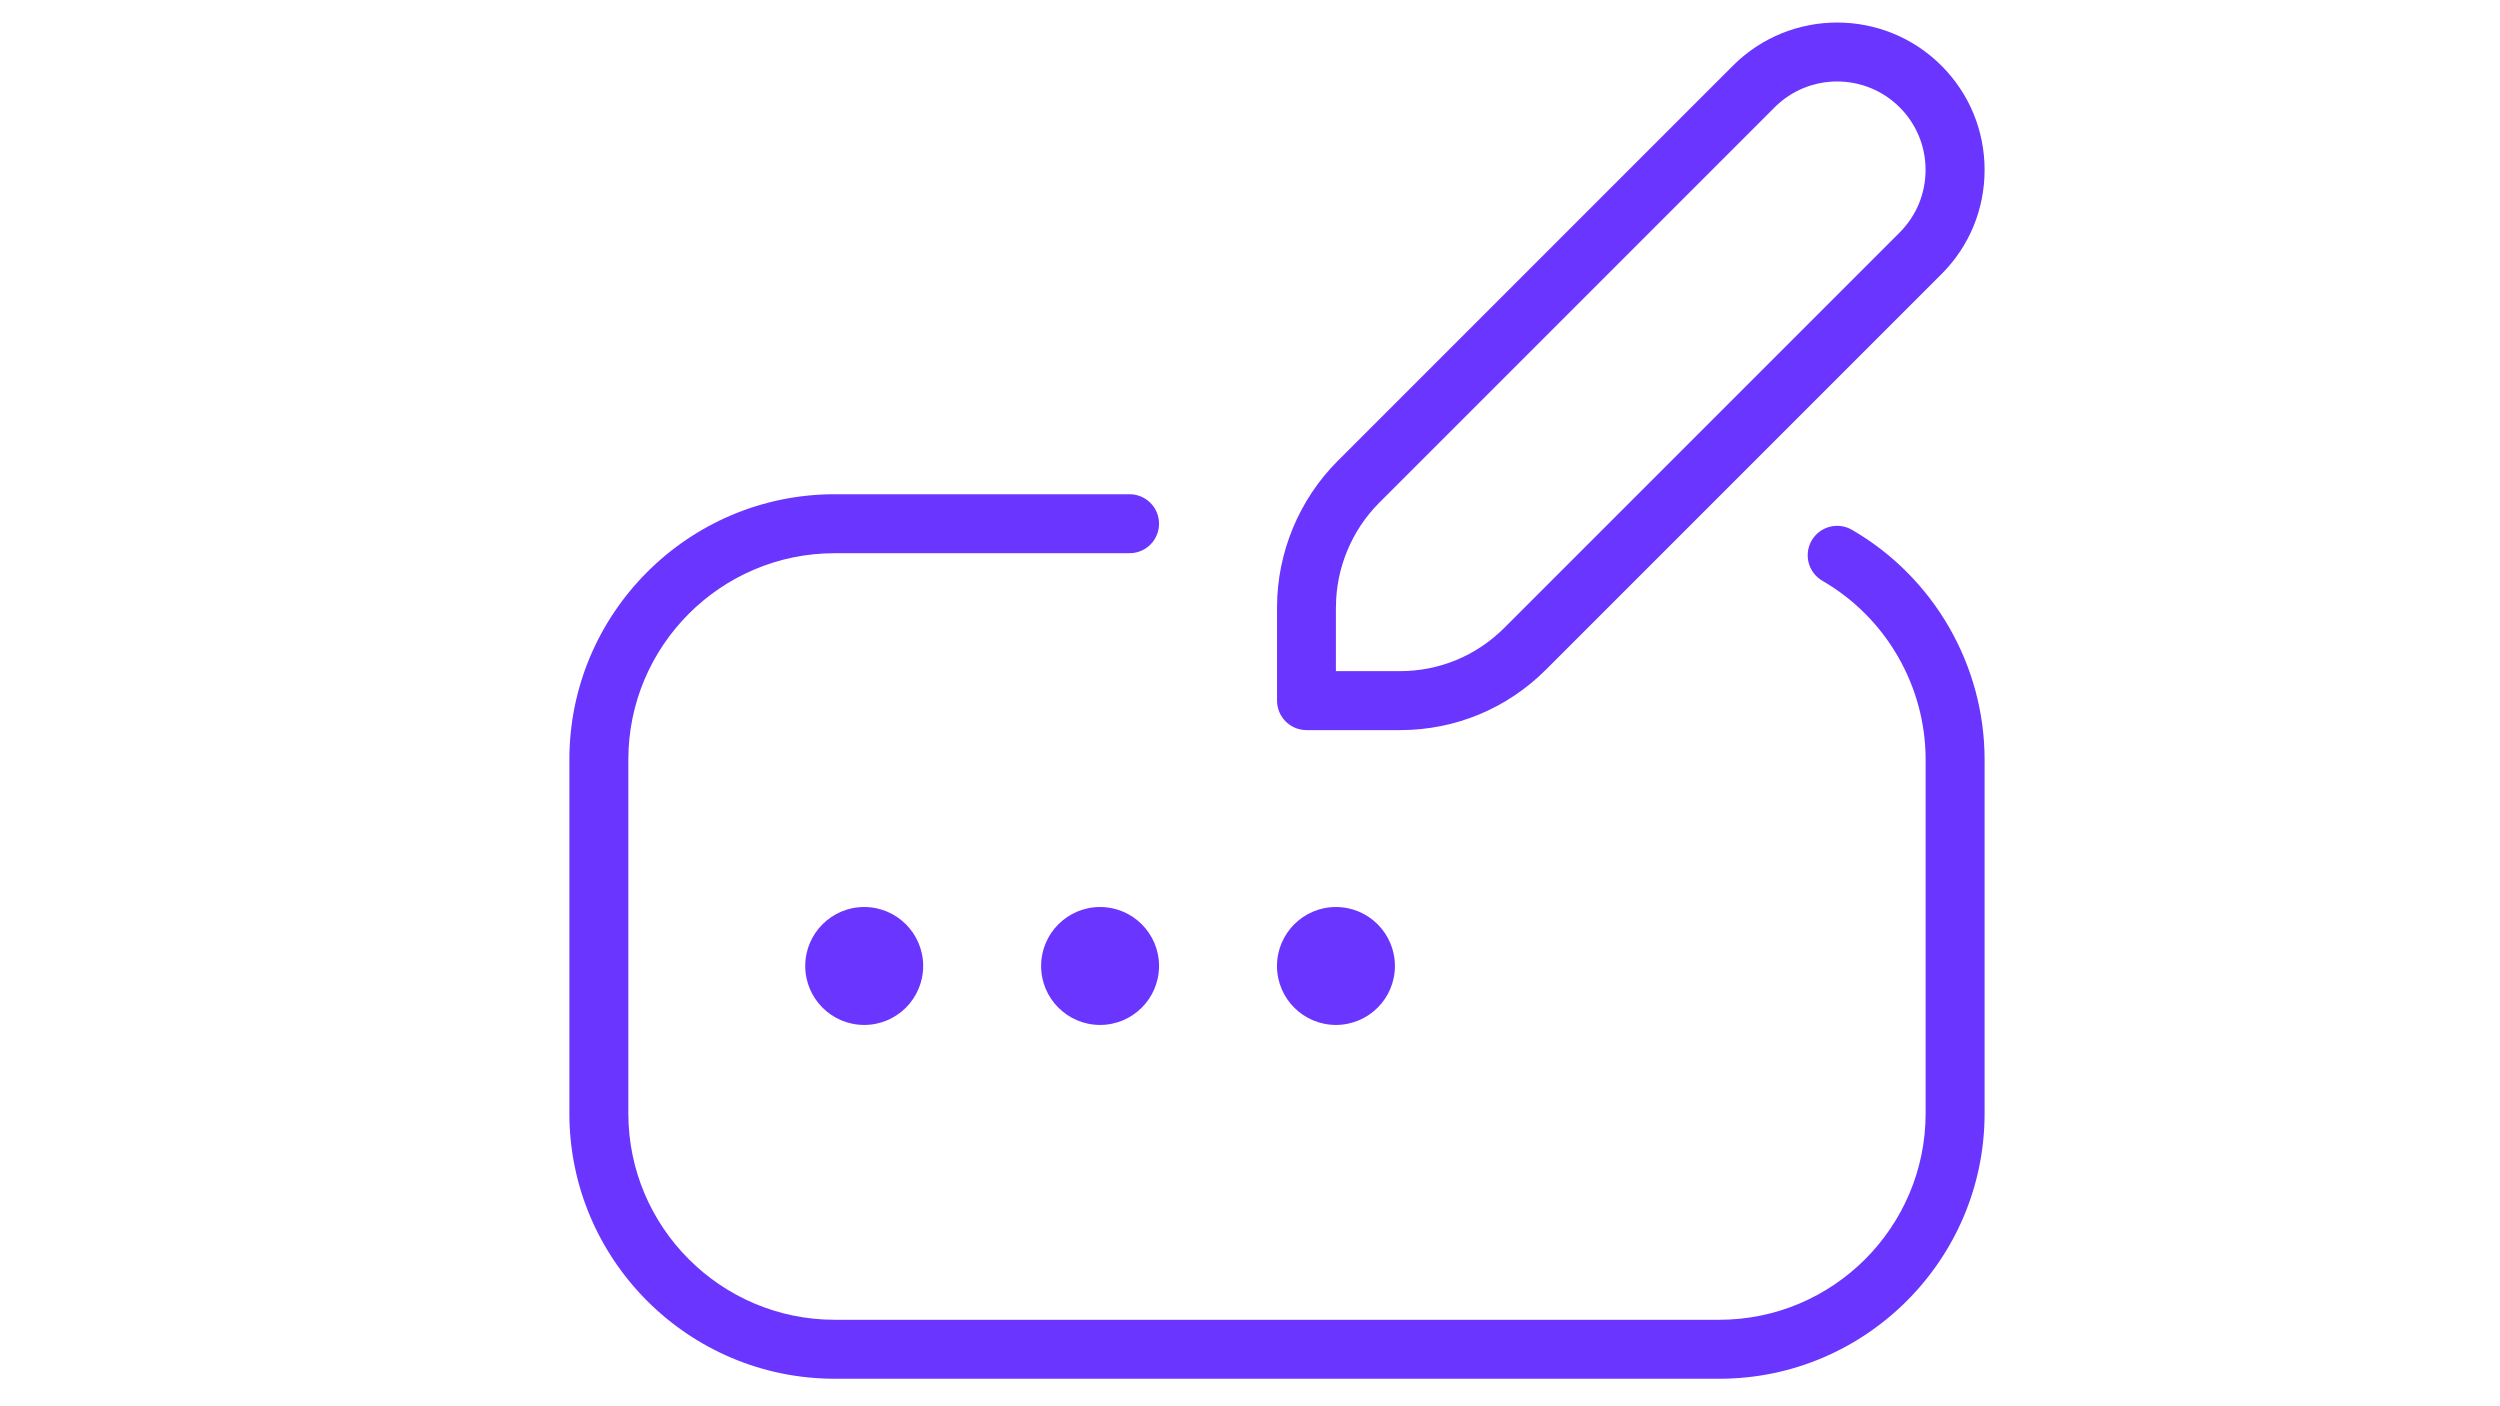 <svg xmlns="http://www.w3.org/2000/svg" xmlns:xlink="http://www.w3.org/1999/xlink" width="1920" zoomAndPan="magnify" viewBox="0 0 1440 810" height="1080" preserveAspectRatio="xMidYMid meet" version="1.2"><defs><clipPath id="65d387dabe"><path d="M 327.957 12.957 L 1143.207 12.957 L 1143.207 795 L 327.957 795 Z M 327.957 12.957 "/></clipPath></defs><g id="b1b85eb666"><g clip-rule="nonzero" clip-path="url(#65d387dabe)"><path style=" stroke:none;fill-rule:nonzero;fill:#6a35fe;fill-opacity:1;" d="M 752.523 420.543 L 806.395 420.543 C 838.184 420.543 868.008 408.18 890.457 385.727 L 1118.262 157.922 C 1134.328 141.891 1143.125 120.559 1143.125 97.871 C 1143.125 75.184 1134.293 53.852 1118.262 37.82 C 1085.148 4.703 1031.277 4.703 998.195 37.82 L 770.391 265.625 C 748.277 287.738 735.574 318.406 735.574 349.691 L 735.574 403.559 C 735.574 412.934 743.184 420.543 752.559 420.543 Z M 769.508 349.691 C 769.508 327.34 778.574 305.469 794.371 289.641 L 1022.176 61.832 C 1042.012 41.965 1074.379 41.965 1094.215 61.832 C 1103.828 71.445 1109.125 84.25 1109.125 97.871 C 1109.125 111.492 1103.828 124.262 1094.215 133.906 L 866.41 361.715 C 850.379 377.746 829.047 386.574 806.359 386.574 L 769.473 386.574 L 769.473 349.691 Z M 735.543 556.402 C 735.543 537.652 750.758 522.438 769.508 522.438 C 788.254 522.438 803.473 537.652 803.473 556.402 C 803.473 575.152 788.254 590.367 769.508 590.367 C 750.758 590.367 735.543 575.152 735.543 556.402 Z M 497.785 522.438 C 516.531 522.438 531.75 537.652 531.75 556.402 C 531.75 575.152 516.531 590.367 497.785 590.367 C 479.035 590.367 463.82 575.152 463.82 556.402 C 463.82 537.652 479.035 522.438 497.785 522.438 Z M 667.609 556.402 C 667.609 575.152 652.395 590.367 633.645 590.367 C 614.898 590.367 599.68 575.152 599.68 556.402 C 599.68 537.652 614.898 522.438 633.645 522.438 C 652.395 522.438 667.609 537.652 667.609 556.402 Z M 1143.125 437.523 L 1143.125 641.316 C 1143.125 725.586 1074.551 794.16 990.281 794.16 L 480.801 794.16 C 396.535 794.16 327.957 725.586 327.957 641.316 L 327.957 437.523 C 327.957 353.258 396.535 284.68 480.801 284.68 L 650.629 284.68 C 660.004 284.68 667.609 292.289 667.609 301.664 C 667.609 311.039 660.004 318.645 650.629 318.645 L 480.801 318.645 C 415.25 318.645 361.922 371.973 361.922 437.523 L 361.922 641.316 C 361.922 706.871 415.25 760.195 480.801 760.195 L 990.281 760.195 C 1055.836 760.195 1109.16 706.871 1109.16 641.316 L 1109.16 437.523 C 1109.16 395.203 1086.371 355.734 1049.723 334.543 C 1041.602 329.855 1038.816 319.461 1043.504 311.344 C 1048.191 303.227 1058.652 300.473 1066.703 305.16 C 1113.848 332.402 1143.125 383.145 1143.125 437.523 Z M 1143.125 437.523 "/></g></g></svg>